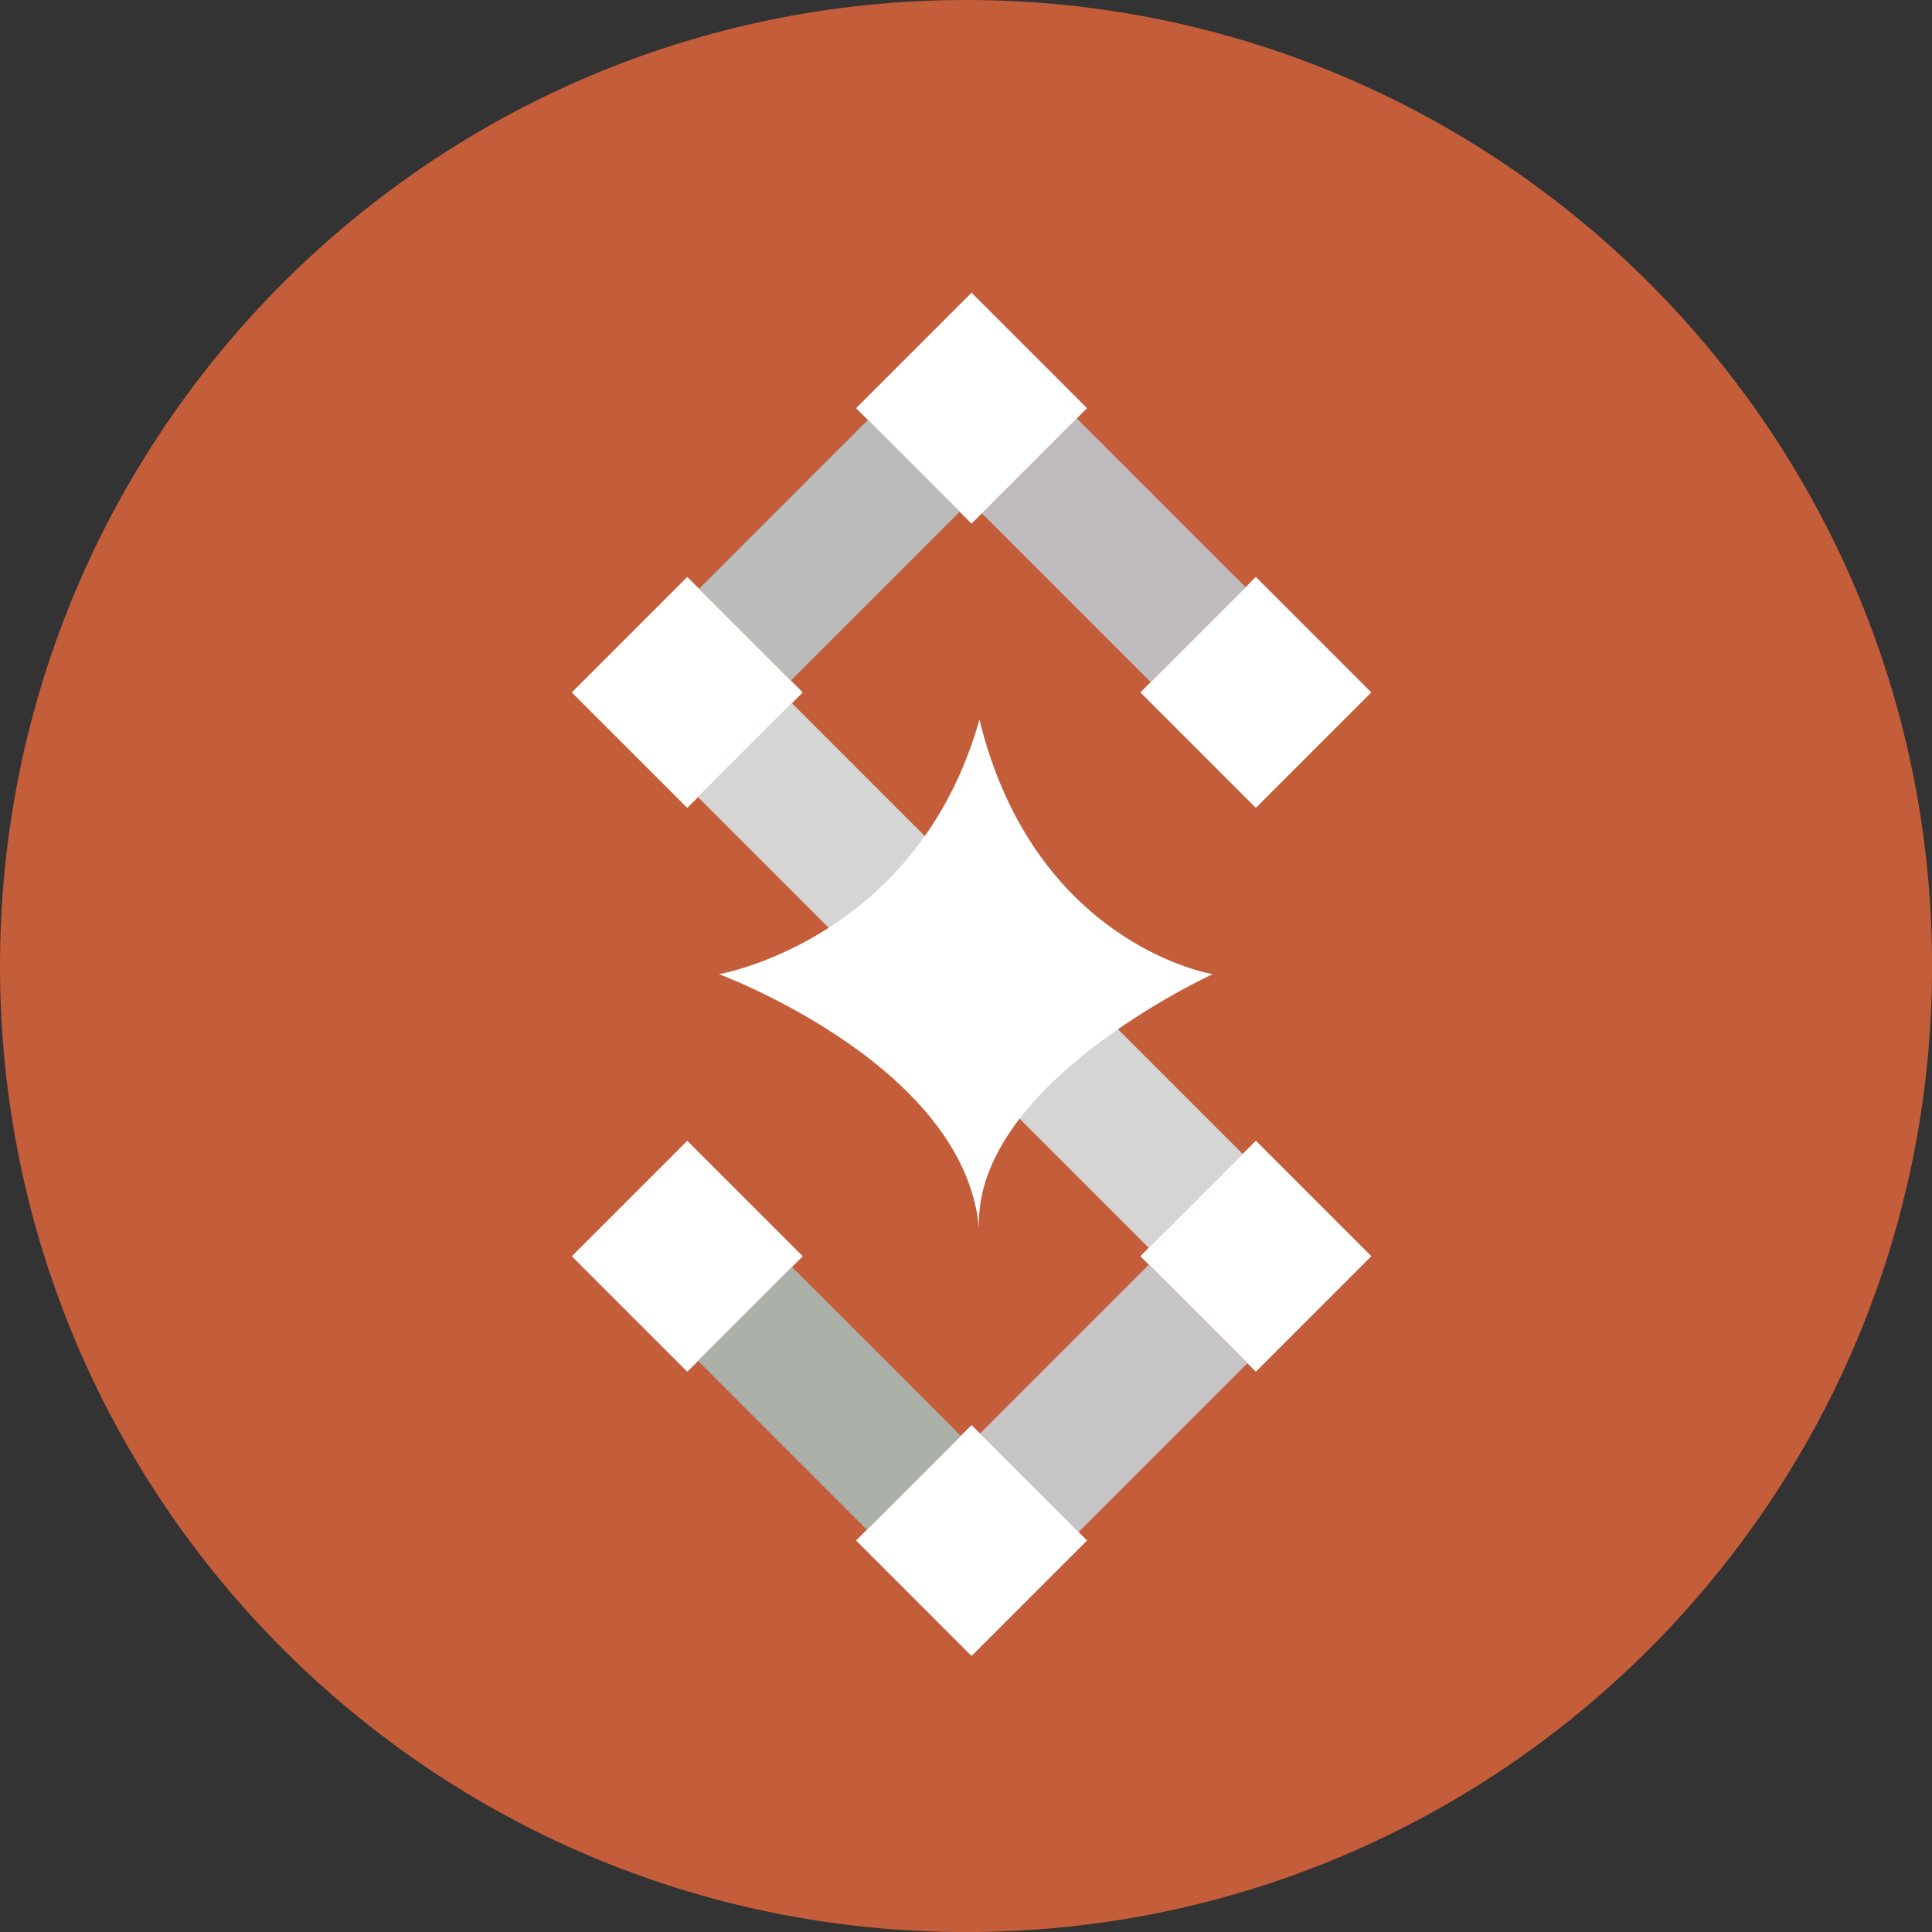 <svg width="100" height="100" viewBox="0 0 100 100" fill="none" xmlns="http://www.w3.org/2000/svg">
<rect x="0" y="0" width="100" height="100" fill="#333333" stroke="none"/>
<g clip-path="url(#clip0_191_18393)">
<path d="M50.001 100.003C77.616 100.003 100.003 77.616 100.003 50.001C100.003 22.386 77.616 0 50.001 0C22.386 0 0 22.386 0 50.001C0 77.616 22.386 100.003 50.001 100.003Z" fill="#C45D3A"/>
<path d="M70.978 35.839L65.001 29.862L59.024 35.839L65.001 41.816L70.978 35.839Z" fill="white"/>
<path d="M50.82 26.571L59.558 35.309L64.472 30.394L55.735 21.657L50.82 26.571Z" fill="#C0BBBF"/>
<path d="M41.551 35.84L35.574 29.863L29.597 35.84L35.574 41.818L41.551 35.84Z" fill="white"/>
<path d="M36.132 41.261L59.461 64.59L64.322 59.729L40.993 36.4L36.132 41.261Z" fill="#D5D5D5"/>
<path d="M56.265 21.128L50.288 15.15L44.311 21.128L50.288 27.105L56.265 21.128Z" fill="white"/>
<path d="M49.676 26.489L44.924 21.737L36.187 30.475L40.938 35.227L49.676 26.489Z" fill="#BABCB9"/>
<path d="M29.597 65.024L35.574 71.001L41.551 65.024L35.574 59.047L29.597 65.024Z" fill="white"/>
<path d="M59.026 65.022L65.003 70.999L70.98 65.022L65.003 59.045L59.026 65.022Z" fill="white"/>
<path d="M50.724 74.198L55.827 79.302L64.564 70.564L59.461 65.461L50.724 74.198Z" fill="#C6C4C5"/>
<path d="M44.311 79.737L50.288 85.714L56.265 79.737L50.288 73.76L44.311 79.737Z" fill="white"/>
<path d="M49.732 74.319L40.995 65.582L36.134 70.443L44.871 79.18L49.732 74.319Z" fill="#ABB0A9"/>
<path d="M37.215 50.423C37.215 50.423 47.474 48.665 50.695 37.249C53.562 48.931 62.77 50.423 62.77 50.423C62.77 50.423 49.976 56.258 50.695 63.947C50.301 55.261 37.215 50.423 37.215 50.423Z" fill="white"/>
</g>
<defs>
<clipPath id="clip0_191_18393">
<rect width="100" height="100" fill="white"/>
</clipPath>
</defs>
</svg>

